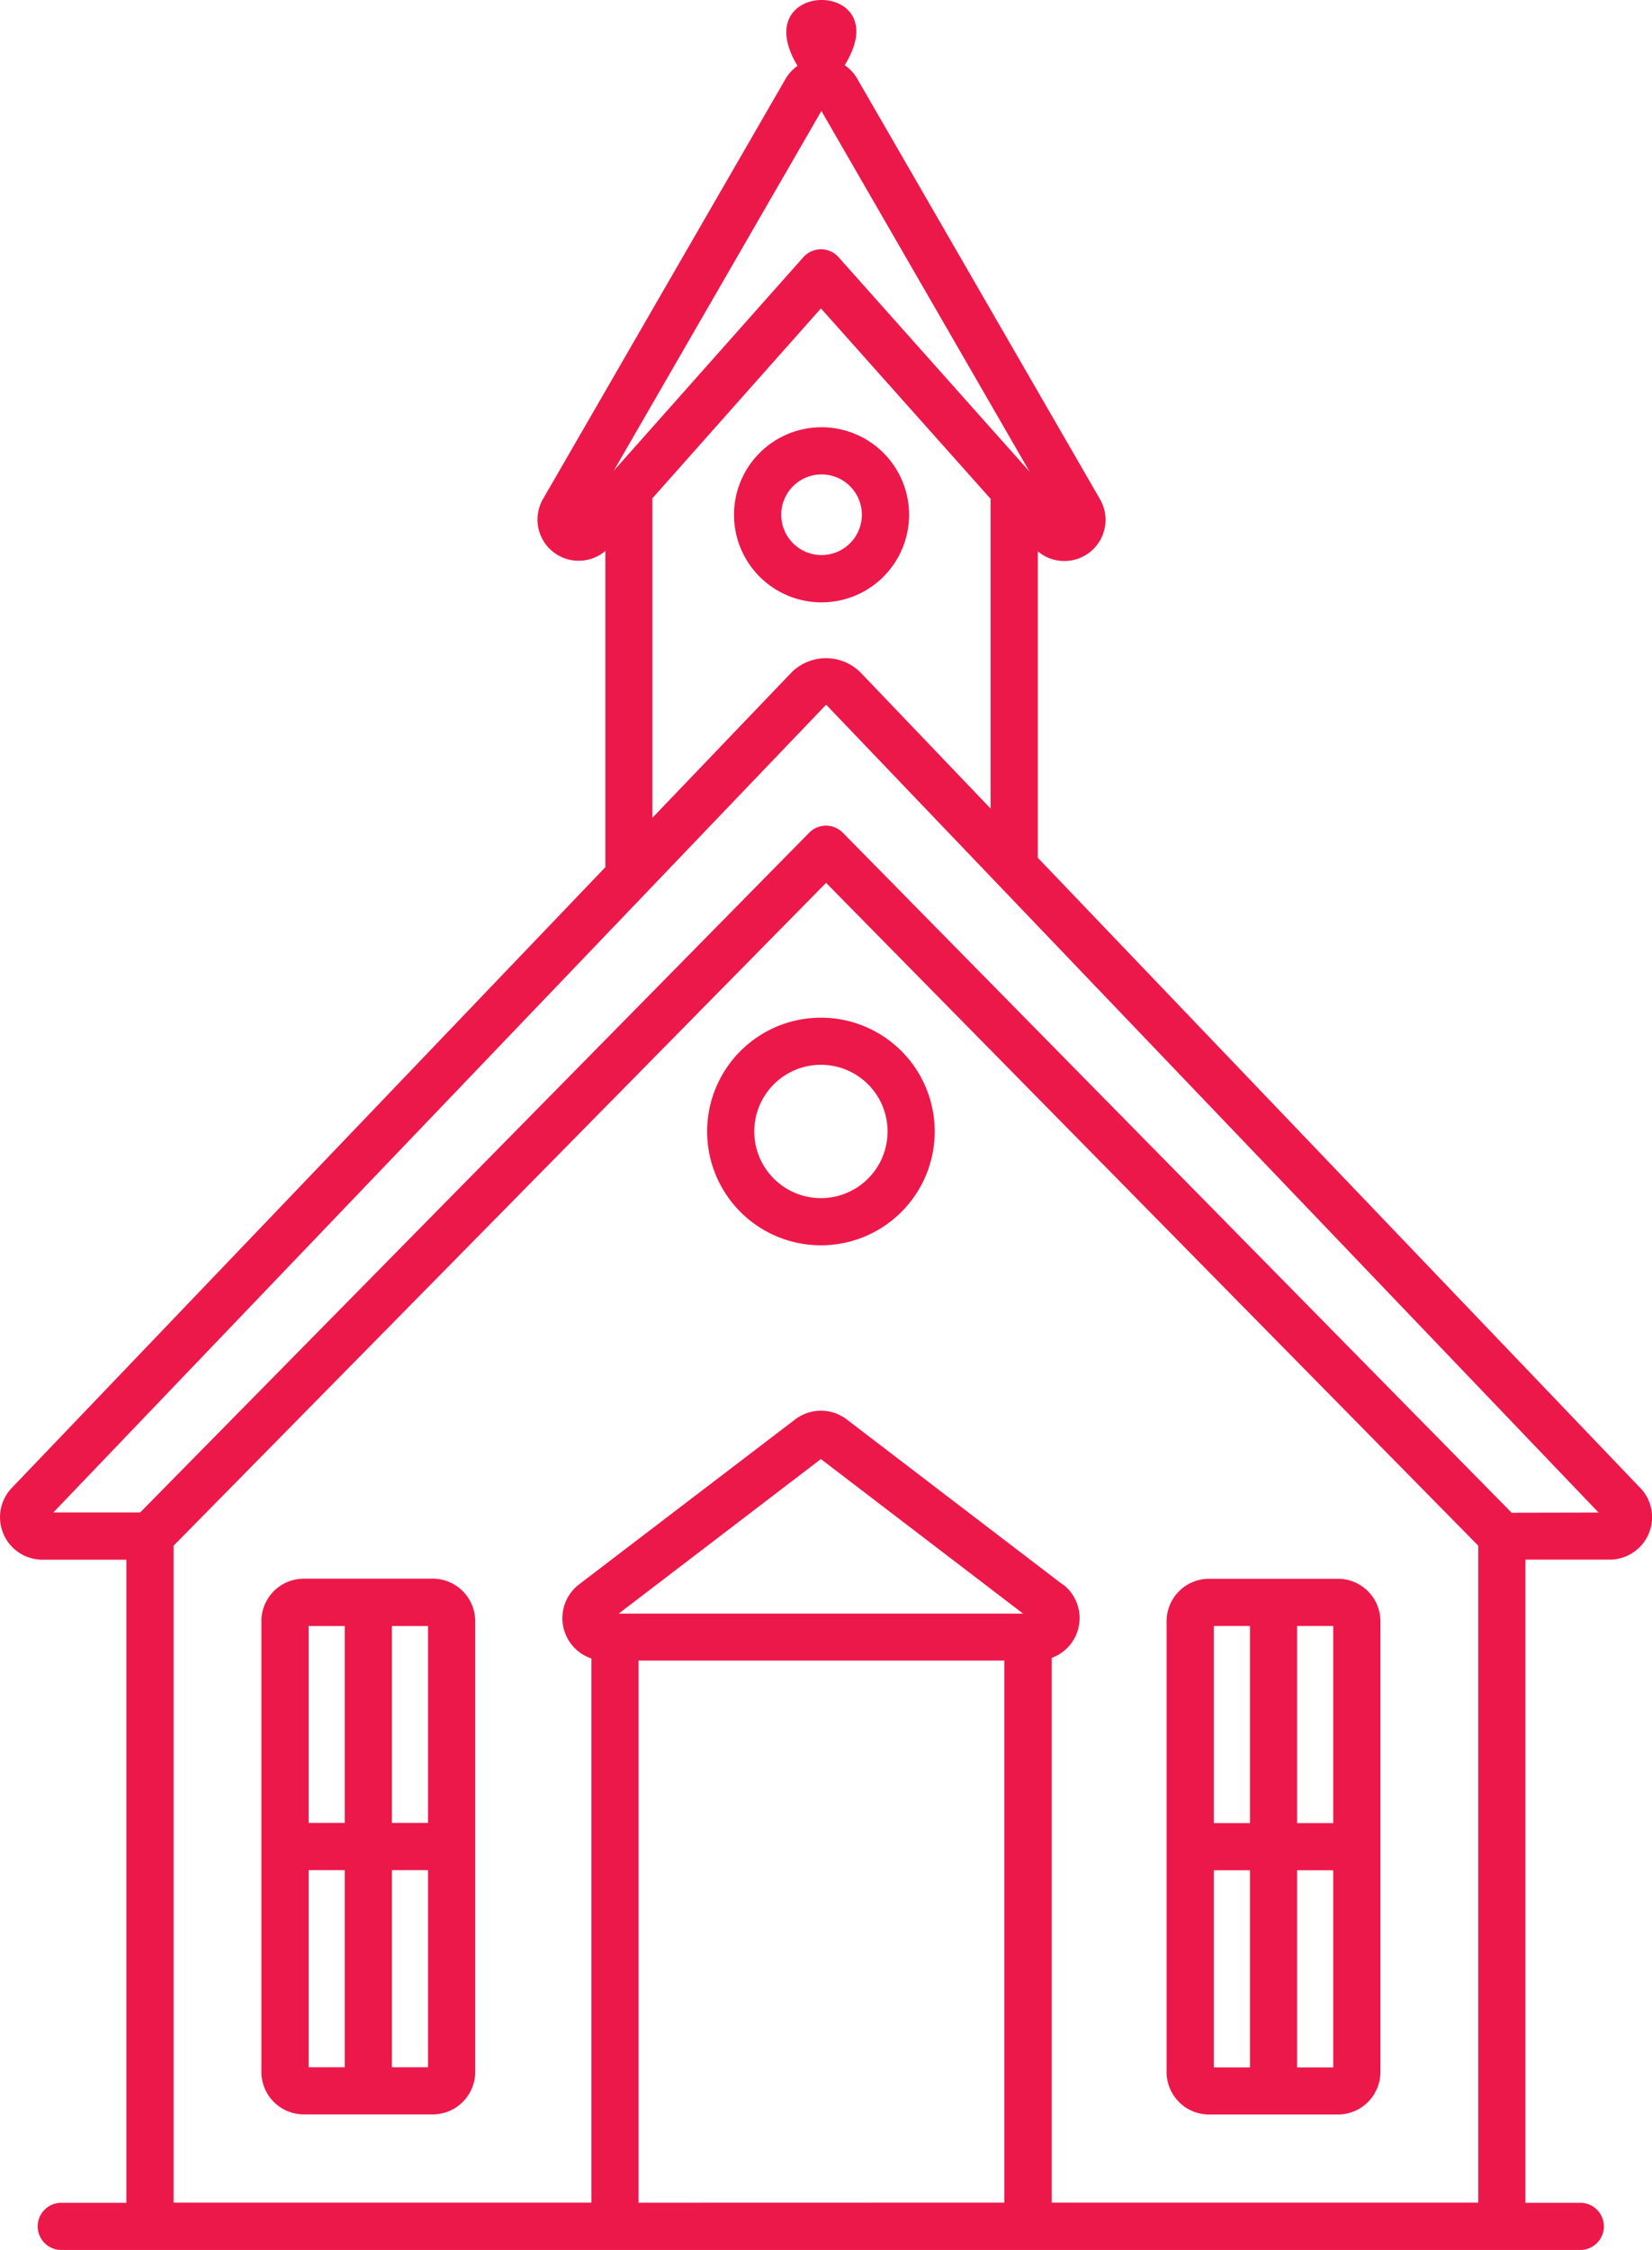 <svg xmlns="http://www.w3.org/2000/svg" width="53.297" height="72.568" viewBox="0 0 53.297 72.568">
  <g id="church_building_construction_Christian_cross_Religion" data-name="church, building, construction, Christian, cross, Religion" transform="translate(0)">
    <path id="Path_974" data-name="Path 974" d="M62.215,36.283a2.824,2.824,0,1,0-2.824-2.824A2.824,2.824,0,0,0,62.215,36.283Zm0-4.126a1.3,1.3,0,1,1-1.3,1.3A1.3,1.3,0,0,1,62.215,32.157Z" transform="translate(-35.71 -16.855)" fill="#ed184a"/>
    <path id="Path_975" data-name="Path 975" d="M61.638,61.935a3.671,3.671,0,1,0,3.671,3.67A3.671,3.671,0,0,0,61.638,61.935Zm0,5.82a2.15,2.15,0,1,1,2.15-2.15,2.15,2.15,0,0,1-2.15,2.15Z" transform="translate(-35.153 -29.112)" fill="#ed184a"/>
    <path id="Path_976" data-name="Path 976" d="M73.387,55.976,53.951,35.651V25.767a1.328,1.328,0,0,0,2.008-1.677L48.12,10.515h0a1.326,1.326,0,0,0-.4-.426c1.741-2.808-3.225-2.808-1.521.022a1.32,1.32,0,0,0-.375.4L37.99,24.076A1.328,1.328,0,0,0,40,25.754v10.2L20.849,55.976a1.369,1.369,0,0,0,.989,2.315h2.709V79.033H22.474a.761.761,0,1,0,0,1.521H71.425a.761.761,0,1,0,0-1.521H69.682V58.289H72.4a1.369,1.369,0,0,0,.989-2.315ZM46.969,11.565,53.686,23.2,47.522,16.28a.761.761,0,0,0-.568-.254h0a.764.764,0,0,0-.568.256L40.269,23.17Zm-5.458,12.5,5.443-6.132,5.481,6.15c0,.012-.007.021-.007.033v9.948l-4.207-4.4a1.578,1.578,0,0,0-2.206,0l-4.5,4.7V24.1A.306.306,0,0,0,41.511,24.062Zm-.44,54.965V61.544h11.8V79.027Zm-.641-19,6.523-4.985,6.523,4.985Zm14.328-.935-6.973-5.329a1.371,1.371,0,0,0-1.662,0h0L39.15,59.088a1.371,1.371,0,0,0,.4,2.389V79.027H26.069V57.84L47.12,36.461,68.161,57.84V79.027H54.4V61.457a1.365,1.365,0,0,0,.362-2.369Zm14.48-2.319L47.66,34.843a.761.761,0,0,0-1.084,0L24.99,56.768h-2.8L47.122,30.714,72.042,56.77Z" transform="translate(-20.469 -7.986)" fill="#ed184a"/>
    <path id="Path_977" data-name="Path 977" d="M83.7,108.957H87.86a1.371,1.371,0,0,0,1.369-1.369V93.047a1.371,1.371,0,0,0-1.369-1.369H83.7a1.371,1.371,0,0,0-1.369,1.369v14.541A1.371,1.371,0,0,0,83.7,108.957ZM86.541,93.2h1.166v6.359H86.541Zm0,7.88h1.166v6.359H86.541ZM83.854,93.2H85.02v6.359H83.854Zm0,7.88H85.02v6.359H83.854Z" transform="translate(-44.694 -40.758)" fill="#ed184a"/>
    <path id="Path_978" data-name="Path 978" d="M39.86,91.674H35.7a1.371,1.371,0,0,0-1.369,1.369v14.541a1.371,1.371,0,0,0,1.369,1.369H39.86a1.371,1.371,0,0,0,1.369-1.369V93.043a1.371,1.371,0,0,0-1.369-1.369ZM37.02,107.432H35.854v-6.357H37.02Zm0-7.88H35.854V93.2H37.02Zm2.687,7.88H38.541v-6.357h1.166Zm0-7.88H38.541V93.2h1.166Z" transform="translate(-25.898 -40.757)" fill="#ed184a"/>
  </g>
</svg>
